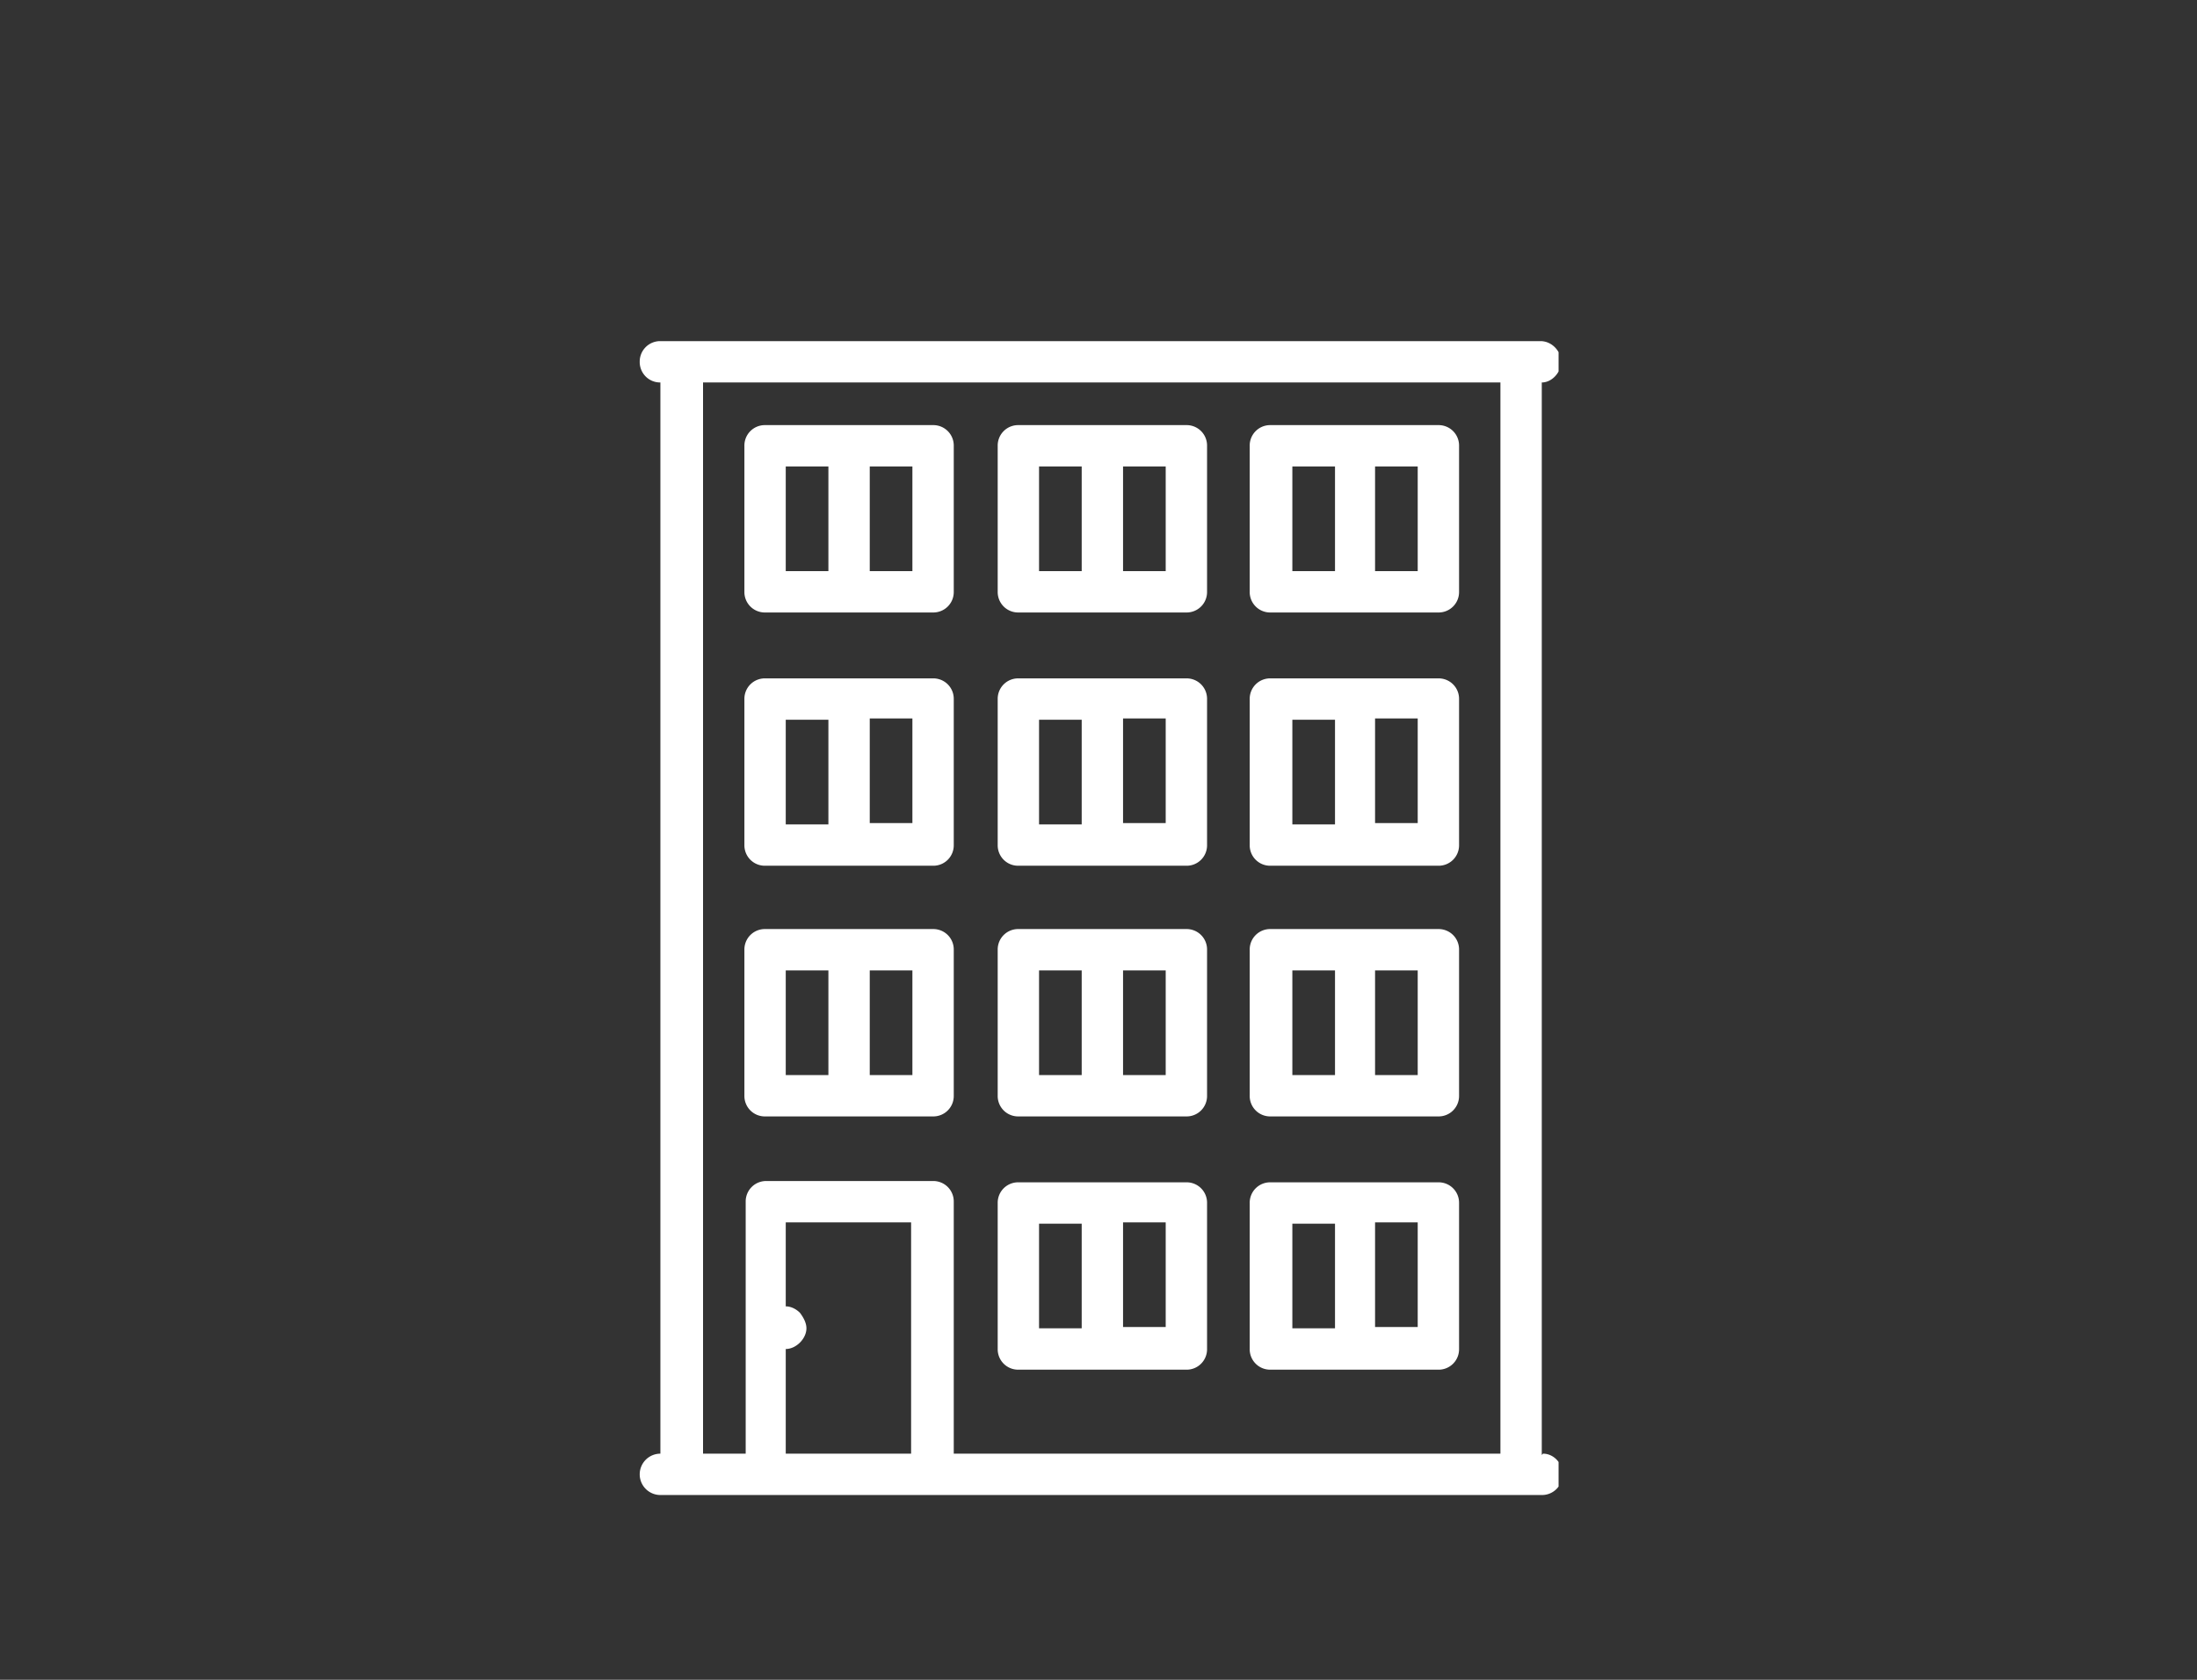 <svg xmlns="http://www.w3.org/2000/svg" width="170" height="130"><rect width="100%" height="100%" fill="#333333" stroke="none"/><style><![CDATA[.S{fill:none}.T{stroke-width:0}]]></style><defs><clipPath ><path d="M36.4 19.5h33.2v96.7H36.4z" class="S T"/></clipPath><clipPath ><path d="M78.5 42.2h25.4v74H78.5z" class="S T"/></clipPath><clipPath ><path d="M114.7 61.2h18.9v55h-18.9z" class="S T"/></clipPath><clipPath id="D"><path d="M49.4 26.4h71.2v89.5H49.4z" class="S T"/></clipPath><clipPath id="E"><path d="M49.4 26.4h71.2v89.5H49.4z" class="S T"/></clipPath><clipPath ><path d="M38.3 29.8H126v85.9H38.3z" class="S T"/></clipPath><clipPath ><path d="M21.1 54.1H149v50.2H21.1z" class="S T"/></clipPath><clipPath ><path d="M50.3 28.3h69.4v79.1H50.3z" class="S T"/></clipPath><clipPath ><path d="M42.7 29.8h84.6v87.1H42.7z" class="S T"/></clipPath></defs><g clip-path="url(#D)"><path d="M60.8 104.4c.4 0 .8-.2 1.1-.5s.5-.7.5-1.1-.2-.8-.5-1.2c-.3-.3-.7-.5-1.1-.5v-6.5h9.7v17.9h-9.7v-8.2zm-6.5-74.8h61.8v82.9H73.8V93a1.58 1.58 0 0 0-1.6-1.6H59.3a1.58 1.58 0 0 0-1.6 1.6v19.5h-3.3V29.6zm65 83v-83c.8 0 1.5-.8 1.5-1.6s-.7-1.6-1.6-1.6H51.1a1.58 1.58 0 0 0-1.6 1.6 1.58 1.58 0 0 0 1.6 1.6v82.9a1.58 1.58 0 1 0 0 3.2h68.2a1.58 1.58 0 0 0 1.6-1.6c0-.9-.7-1.6-1.5-1.6" fill="#fff"/></g><g clip-path="url(#E)" fill="#fff"><path d="M80.4 94.7h3.3v8.1h-3.3v-8.1zm9.8 8h-3.3v-8.1h3.3v8.1zM78.8 106h13a1.58 1.58 0 0 0 1.6-1.6V93.1a1.58 1.58 0 0 0-1.6-1.6h-13a1.58 1.58 0 0 0-1.6 1.6v11.3a1.58 1.58 0 0 0 1.6 1.6M100 94.7h3.3v8.1H100v-8.1zm9.7 8h-3.3v-8.1h3.3v8.1zM98.3 106h13a1.58 1.58 0 0 0 1.6-1.6V93.1a1.58 1.58 0 0 0-1.6-1.6h-13a1.58 1.58 0 0 0-1.6 1.6v11.3a1.58 1.58 0 0 0 1.6 1.6M80.4 75.1h3.3v8.1h-3.3v-8.1zm9.8 8.1h-3.3v-8.1h3.3v8.1zm-11.4 3.2h13a1.58 1.58 0 0 0 1.6-1.6V73.5a1.58 1.58 0 0 0-1.6-1.6h-13a1.58 1.58 0 0 0-1.6 1.6v11.3a1.58 1.58 0 0 0 1.6 1.6m-18-11.3h3.3v8.1h-3.3v-8.1zm9.8 8.1h-3.3v-8.1h3.3v8.1zm-11.4 3.2h13a1.58 1.58 0 0 0 1.6-1.6V73.5a1.58 1.58 0 0 0-1.6-1.6h-13a1.58 1.58 0 0 0-1.6 1.6v11.3a1.58 1.58 0 0 0 1.6 1.6M100 75.1h3.3v8.1H100v-8.1zm9.7 8.1h-3.3v-8.1h3.3v8.1zm-11.4 3.2h13a1.58 1.58 0 0 0 1.6-1.6V73.5a1.58 1.58 0 0 0-1.6-1.6h-13a1.58 1.58 0 0 0-1.6 1.6v11.3a1.58 1.58 0 0 0 1.6 1.6M80.4 55.7h3.3v8.1h-3.3v-8.1zm9.8 8h-3.3v-8.1h3.3v8.1zM78.8 67h13a1.58 1.58 0 0 0 1.6-1.6V54.1a1.58 1.58 0 0 0-1.6-1.6h-13a1.58 1.58 0 0 0-1.6 1.6v11.3a1.58 1.58 0 0 0 1.6 1.6m-18-11.3h3.3v8.1h-3.3v-8.1zm9.8 8h-3.3v-8.1h3.3v8.1zM59.2 67h13a1.58 1.58 0 0 0 1.6-1.6V54.1a1.58 1.58 0 0 0-1.6-1.6h-13a1.58 1.58 0 0 0-1.6 1.6v11.3a1.58 1.58 0 0 0 1.6 1.6M100 55.7h3.3v8.1H100v-8.1zm9.7 8h-3.3v-8.1h3.3v8.1zM98.3 67h13a1.58 1.58 0 0 0 1.6-1.6V54.1a1.58 1.58 0 0 0-1.6-1.6h-13a1.58 1.58 0 0 0-1.6 1.6v11.3a1.58 1.58 0 0 0 1.6 1.6M80.4 36.1h3.3v8.1h-3.3v-8.1zm9.8 8.1h-3.3v-8.1h3.3v8.1zm-11.4 3.2h13a1.58 1.58 0 0 0 1.6-1.6V34.5a1.58 1.58 0 0 0-1.6-1.6h-13a1.58 1.58 0 0 0-1.6 1.6v11.3a1.58 1.58 0 0 0 1.6 1.6m-18-11.3h3.3v8.1h-3.3v-8.1zm9.8 8.1h-3.3v-8.1h3.3v8.1zm-11.4 3.2h13a1.58 1.58 0 0 0 1.6-1.6V34.5a1.58 1.58 0 0 0-1.6-1.6h-13a1.58 1.58 0 0 0-1.6 1.6v11.3a1.58 1.58 0 0 0 1.6 1.6M100 36.1h3.3v8.1H100v-8.1zm9.7 8.1h-3.3v-8.1h3.3v8.1zm-11.4 3.2h13a1.58 1.58 0 0 0 1.6-1.6V34.5a1.58 1.58 0 0 0-1.6-1.6h-13a1.58 1.58 0 0 0-1.6 1.6v11.3a1.58 1.58 0 0 0 1.6 1.6"/></g></svg>

